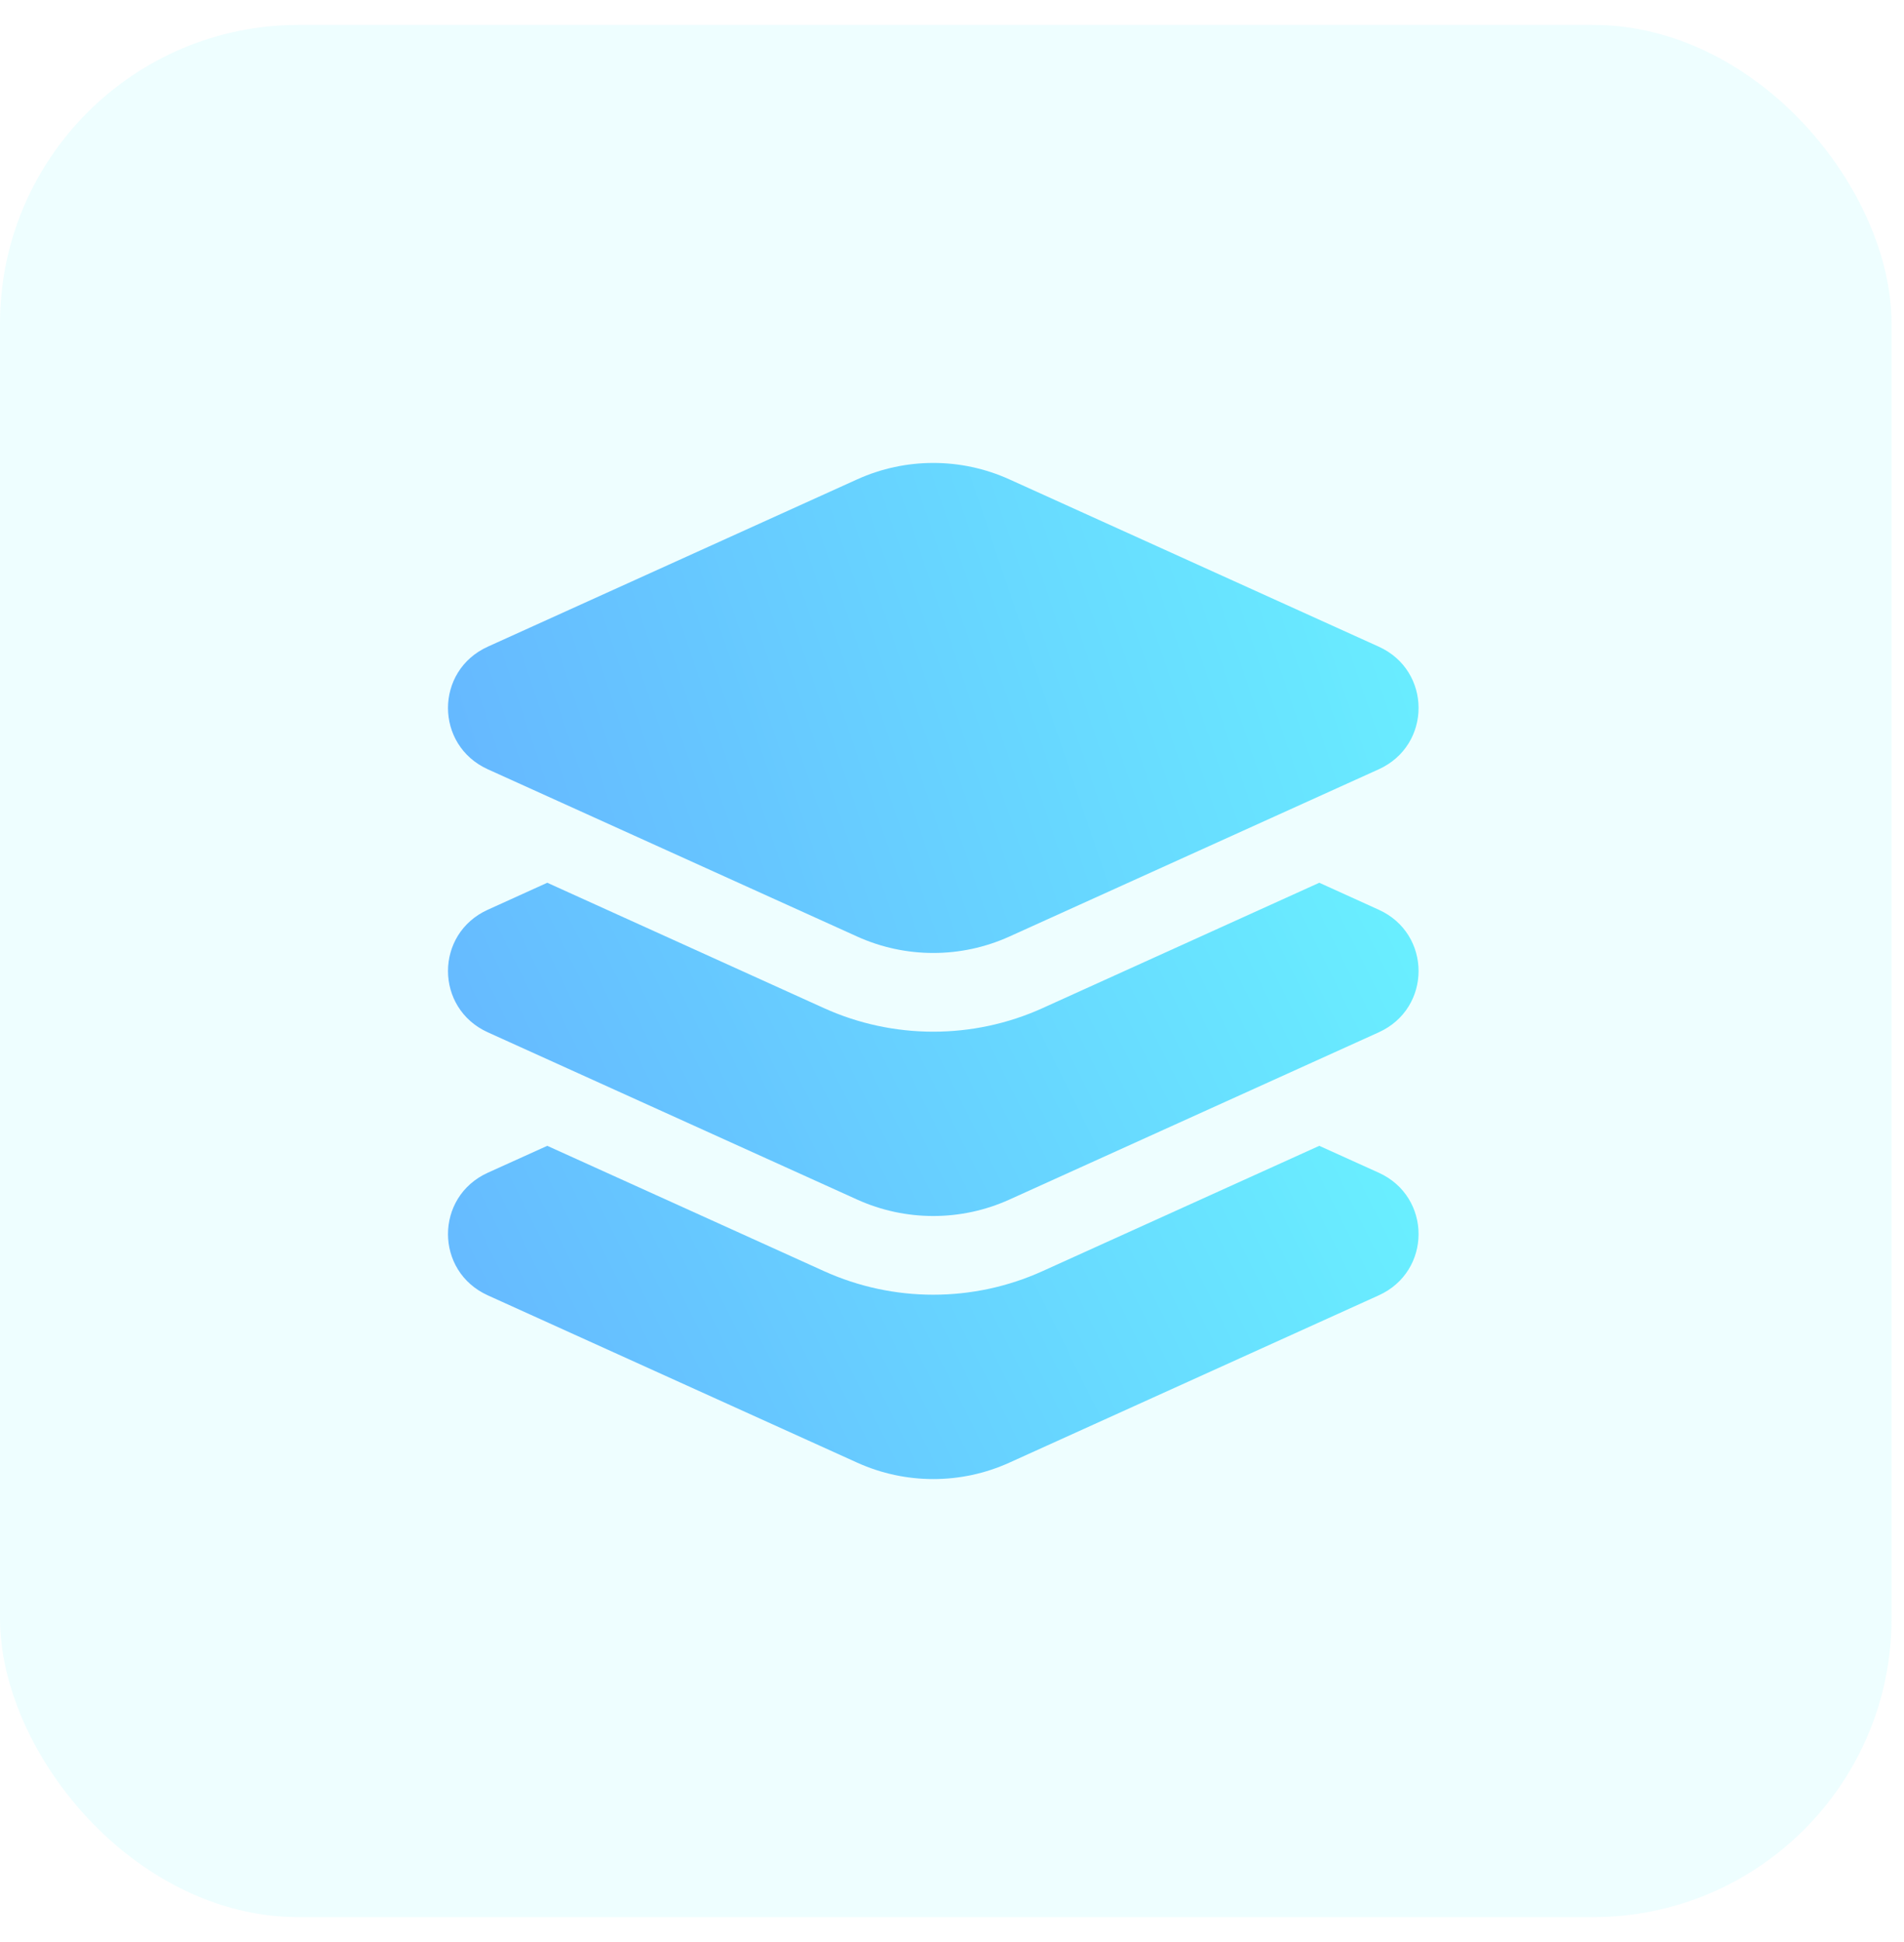 <svg width="51" height="52" viewBox="0 0 51 52" fill="none" xmlns="http://www.w3.org/2000/svg">
<rect y="0.667" width="50.667" height="50.667" rx="8" fill="#2AF5FF" fill-opacity="0.08"/>
<path d="M36.93 31.401C38.353 32.046 38.353 34.041 36.93 34.685L27.033 39.166C25.741 39.75 24.256 39.75 22.964 39.166L13.067 34.685C11.644 34.041 11.644 32.046 13.067 31.401L14.659 30.681L22.073 34.037C23.93 34.878 26.067 34.878 27.924 34.037L35.338 30.681L36.93 31.401Z" fill="url(#paint0_linear_248_51)" fill-opacity="0.68"/>
<path d="M36.93 24.359C38.353 25.003 38.353 26.998 36.93 27.642L27.033 32.122C25.741 32.706 24.256 32.706 22.964 32.122L13.067 27.642C11.644 26.998 11.644 25.002 13.067 24.359L14.659 23.637L22.073 26.995C23.93 27.835 26.067 27.835 27.924 26.995L35.338 23.637L36.93 24.359Z" fill="url(#paint1_linear_248_51)" fill-opacity="0.68"/>
<path d="M22.964 12.834C24.256 12.25 25.741 12.25 27.033 12.834L36.93 17.315C38.353 17.959 38.353 19.954 36.93 20.599L27.033 25.079C25.741 25.663 24.256 25.663 22.964 25.079L13.067 20.599C11.644 19.954 11.644 17.959 13.067 17.315L22.964 12.834Z" fill="url(#paint2_linear_248_51)" fill-opacity="0.68"/>
<defs>
<linearGradient id="paint0_linear_248_51" x1="41.73" y1="30.005" x2="11.733" y2="44.903" gradientUnits="userSpaceOnUse">
<stop stop-color="#2AF5FF"/>
<stop offset="1" stop-color="#2388FF"/>
</linearGradient>
<linearGradient id="paint1_linear_248_51" x1="41.73" y1="22.962" x2="11.733" y2="37.859" gradientUnits="userSpaceOnUse">
<stop stop-color="#2AF5FF"/>
<stop offset="1" stop-color="#2388FF"/>
</linearGradient>
<linearGradient id="paint2_linear_248_51" x1="41.73" y1="11.402" x2="8.163" y2="22.739" gradientUnits="userSpaceOnUse">
<stop stop-color="#2AF5FF"/>
<stop offset="1" stop-color="#2388FF"/>
</linearGradient>
</defs>
</svg>
